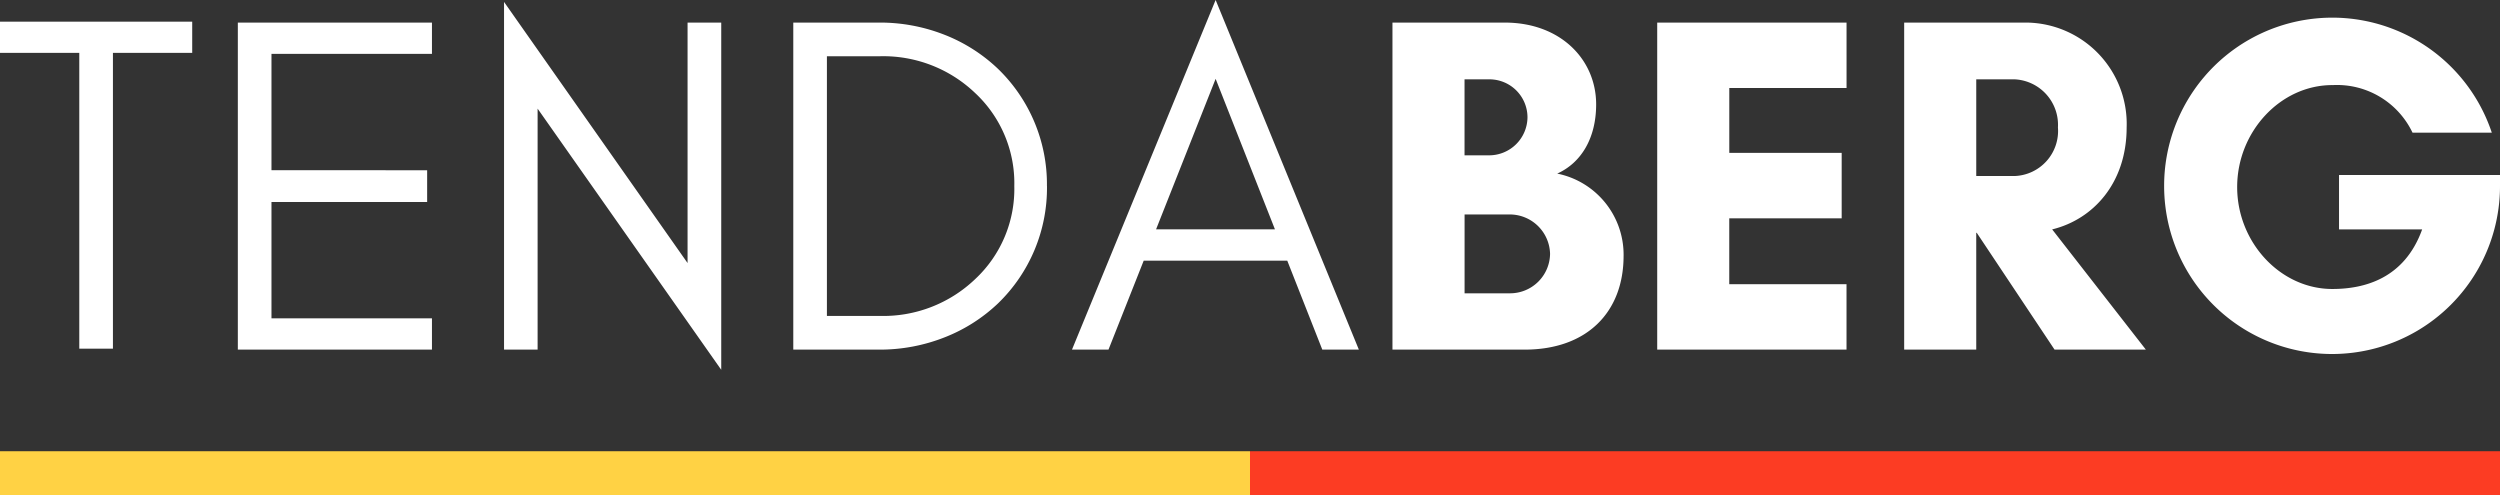 <svg xmlns="http://www.w3.org/2000/svg" xmlns:xlink="http://www.w3.org/1999/xlink" width="226" height="44.77" viewBox="0 0 226 44.77">
  <rect x="0" y="0" width="226" height="44.77" fill="#333333" stroke="none"/>
  <defs>
    <clipPath id="clip-path">
      <path id="Tracciato_2" data-name="Tracciato 2" d="M0,24.9H226v-44.77H0Z" transform="translate(0 19.871)" fill="none"/>
    </clipPath>
  </defs>
  <g id="Raggruppa_227" data-name="Raggruppa 227" transform="translate(-845 -40.871)">
    <g id="Raggruppa_3" data-name="Raggruppa 3" transform="translate(845 60.742)">
      <g id="Raggruppa_2" data-name="Raggruppa 2" transform="translate(0 -19.871)" clip-path="url(#clip-path)">
        <g id="Raggruppa_1" data-name="Raggruppa 1" transform="translate(0 -0.002)">
          <path id="Tracciato_1" data-name="Tracciato 1" d="M0,2.66H7.167V29.4h3.042V2.66h7.167V-.165H0ZM39.049,29.485V26.657H24.542V16.138H38.614v-2.87H24.542V2.748H39.049V-.08H21.5V29.485ZM48.6,7.7,65.2,31.309V-.08H62.156V21.658L45.565-1.947V29.485H48.6Zm46.043,7A14.518,14.518,0,0,0,90.217,4.1,14.827,14.827,0,0,0,85.4,1.029,15.92,15.92,0,0,0,79.446-.08H71.713V29.485h7.732a15.921,15.921,0,0,0,5.95-1.111,14.822,14.822,0,0,0,4.821-3.064A14.518,14.518,0,0,0,94.647,14.7m-2.954,0a11.14,11.14,0,0,1-3.562,8.433,12.017,12.017,0,0,1-8.6,3.305H74.753V2.964h4.779a12.017,12.017,0,0,1,8.6,3.305A11.14,11.14,0,0,1,91.693,14.7m12.815,3.913,5.385-13.608,5.362,13.608Zm18.331,10.869L109.893-2.123,96.907,29.485h3.3l3.184-8.043h12.977l3.168,8.043Zm17.287-8.652a3.617,3.617,0,0,1-3.6,3.564h-4.128V17.266h4.128a3.648,3.648,0,0,1,3.6,3.567M138.085,8.486a3.469,3.469,0,0,1-3.431,3.434h-2.26V5.051h2.26a3.441,3.441,0,0,1,3.431,3.436m8.688,12.52a7.483,7.483,0,0,0-6-7.435c2.215-1,3.519-3.26,3.519-6.259,0-4.044-3.215-7.392-8.255-7.392H125.878V29.485h11.945c5.646,0,8.949-3.393,8.949-8.478m20.153,2.564h-10.6V17.616h10.163V11.7H156.328V5.835h10.6V-.08H149.812V29.485h17.114Zm11.727-4.65h.045l7.036,10.564h8.253l-8.469-10.869c3.736-.915,6.732-4.218,6.732-9.217A9.163,9.163,0,0,0,183.215-.08H172.137V29.485h6.516Zm3.476-13.87A4.119,4.119,0,0,1,186.038,9.4a4.077,4.077,0,0,1-3.909,4.391h-3.476V5.051Zm28.71.523a7.563,7.563,0,0,1,7.255,4.3h7.167A15.2,15.2,0,0,0,195.638,14.7,15.181,15.181,0,1,0,226,14.7v-1H211.448v4.914h7.516c-1.609,4.477-5.256,5.389-8.124,5.389-4.691,0-8.6-4.215-8.6-9.215s3.909-9.217,8.6-9.217" transform="translate(0 2.123)" fill="#fff"/>
        </g>
      </g>
      <path id="Tracciato_3" data-name="Tracciato 3" d="M50.155,2.213h113V-1.766h-113Z" transform="translate(62.845 22.686)" fill="#fc3c23"/>
      <path id="Tracciato_4" data-name="Tracciato 4" d="M0,2.213H113V-1.766H0Z" transform="translate(0 22.686)" fill="#ffd244"/>
    </g>
  </g>
</svg>
